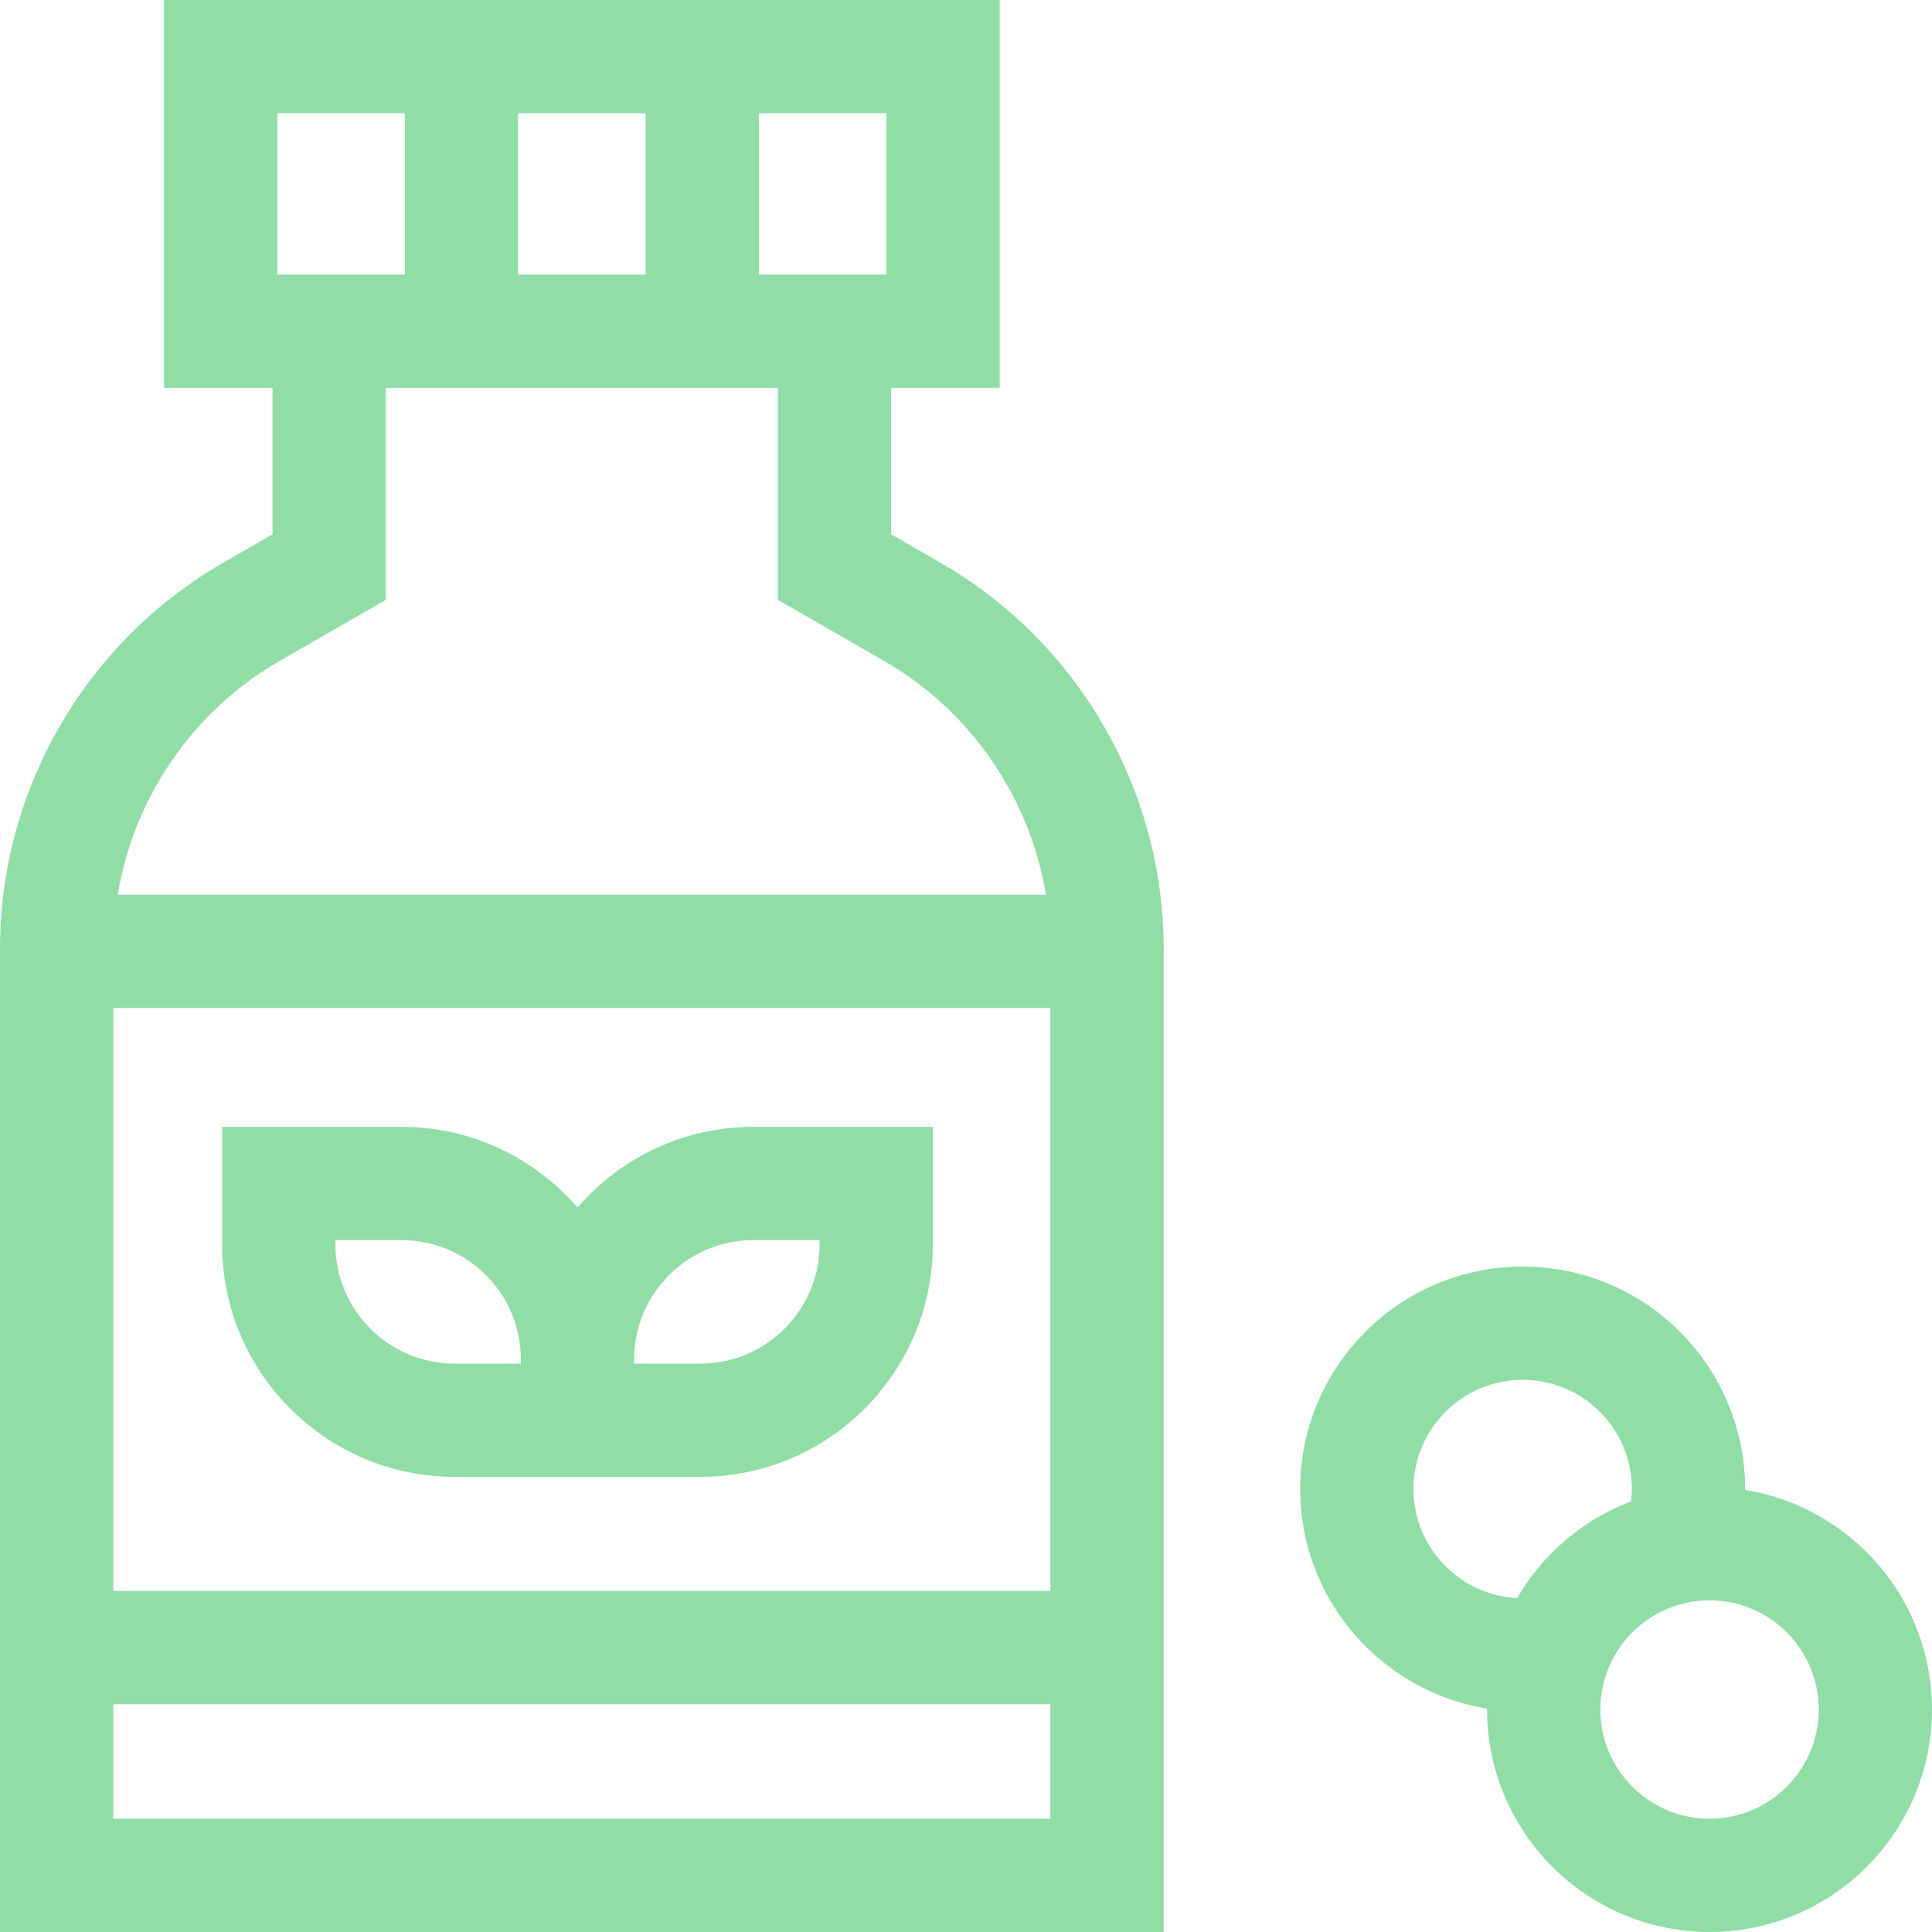 <?xml version="1.0" encoding="UTF-8"?> <svg xmlns="http://www.w3.org/2000/svg" width="192" height="192" viewBox="0 0 192 192" fill="none"><g clip-path="url(#clip0_3721_82)"><path d="M93.472 55.928L88.558 53.099V38.544H99.347V0H16.297V38.544H27.086V53.099L22.172 55.928C8.496 63.802 0 78.496 0 94.276V191.999H115.644V94.276C115.644 78.496 107.148 63.802 93.472 55.928ZM88.092 27.288H75.415V11.256H88.092V27.288ZM51.484 27.288V11.256H64.16V27.288H51.484ZM27.552 11.256H40.228V27.288H27.552V11.256ZM27.788 65.683L38.342 59.606V38.544H77.302V59.606L87.857 65.683C96.485 70.65 102.347 79.259 103.947 88.919H11.698C13.297 79.259 19.159 70.65 27.788 65.683ZM104.388 100.174V158.106H11.256V100.174H104.388ZM11.256 180.744V169.362H104.388V180.744H11.256Z" fill="#90DDA6"></path><path d="M173.425 148.068C173.425 148.038 173.428 148.006 173.428 147.976C173.428 135.785 163.51 125.867 151.319 125.867C139.129 125.867 129.211 135.785 129.211 147.976C129.211 158.964 137.27 168.102 147.787 169.798C147.787 169.83 147.784 169.86 147.784 169.891C147.784 182.082 157.702 192 169.893 192C182.083 192 192.001 182.082 192.001 169.891C192.001 158.903 183.942 149.765 173.425 148.068ZM140.467 147.976C140.467 141.991 145.335 137.123 151.319 137.123C157.304 137.123 162.172 141.991 162.172 147.976C162.172 148.333 162.139 148.761 162.082 149.212C157.302 151.023 153.312 154.446 150.772 158.815C145.041 158.528 140.467 153.776 140.467 147.976ZM169.893 180.744C163.909 180.744 159.04 175.875 159.04 169.891C159.04 163.907 163.909 159.038 169.893 159.038C175.877 159.038 180.746 163.906 180.746 169.891C180.746 175.876 175.877 180.744 169.893 180.744Z" fill="#90DDA6"></path><path d="M45.18 146.769H69.598C82.338 146.769 92.704 136.404 92.704 123.663V111.984H74.867C67.889 111.984 61.629 115.098 57.389 120.003C53.149 115.098 46.888 111.984 39.911 111.984H22.074V123.663C22.074 136.404 32.439 146.769 45.18 146.769ZM74.867 123.24H81.448V123.663C81.448 130.198 76.132 135.514 69.598 135.514H63.017V135.09C63.017 128.556 68.333 123.24 74.867 123.24ZM33.33 123.24H39.911C46.445 123.24 51.761 128.556 51.761 135.09V135.514H45.18C38.645 135.514 33.33 130.198 33.33 123.664V123.24Z" fill="#90DDA6"></path></g><defs><clipPath id="clip0_3721_82"><rect width="192" height="192" fill="white"></rect></clipPath></defs></svg> 